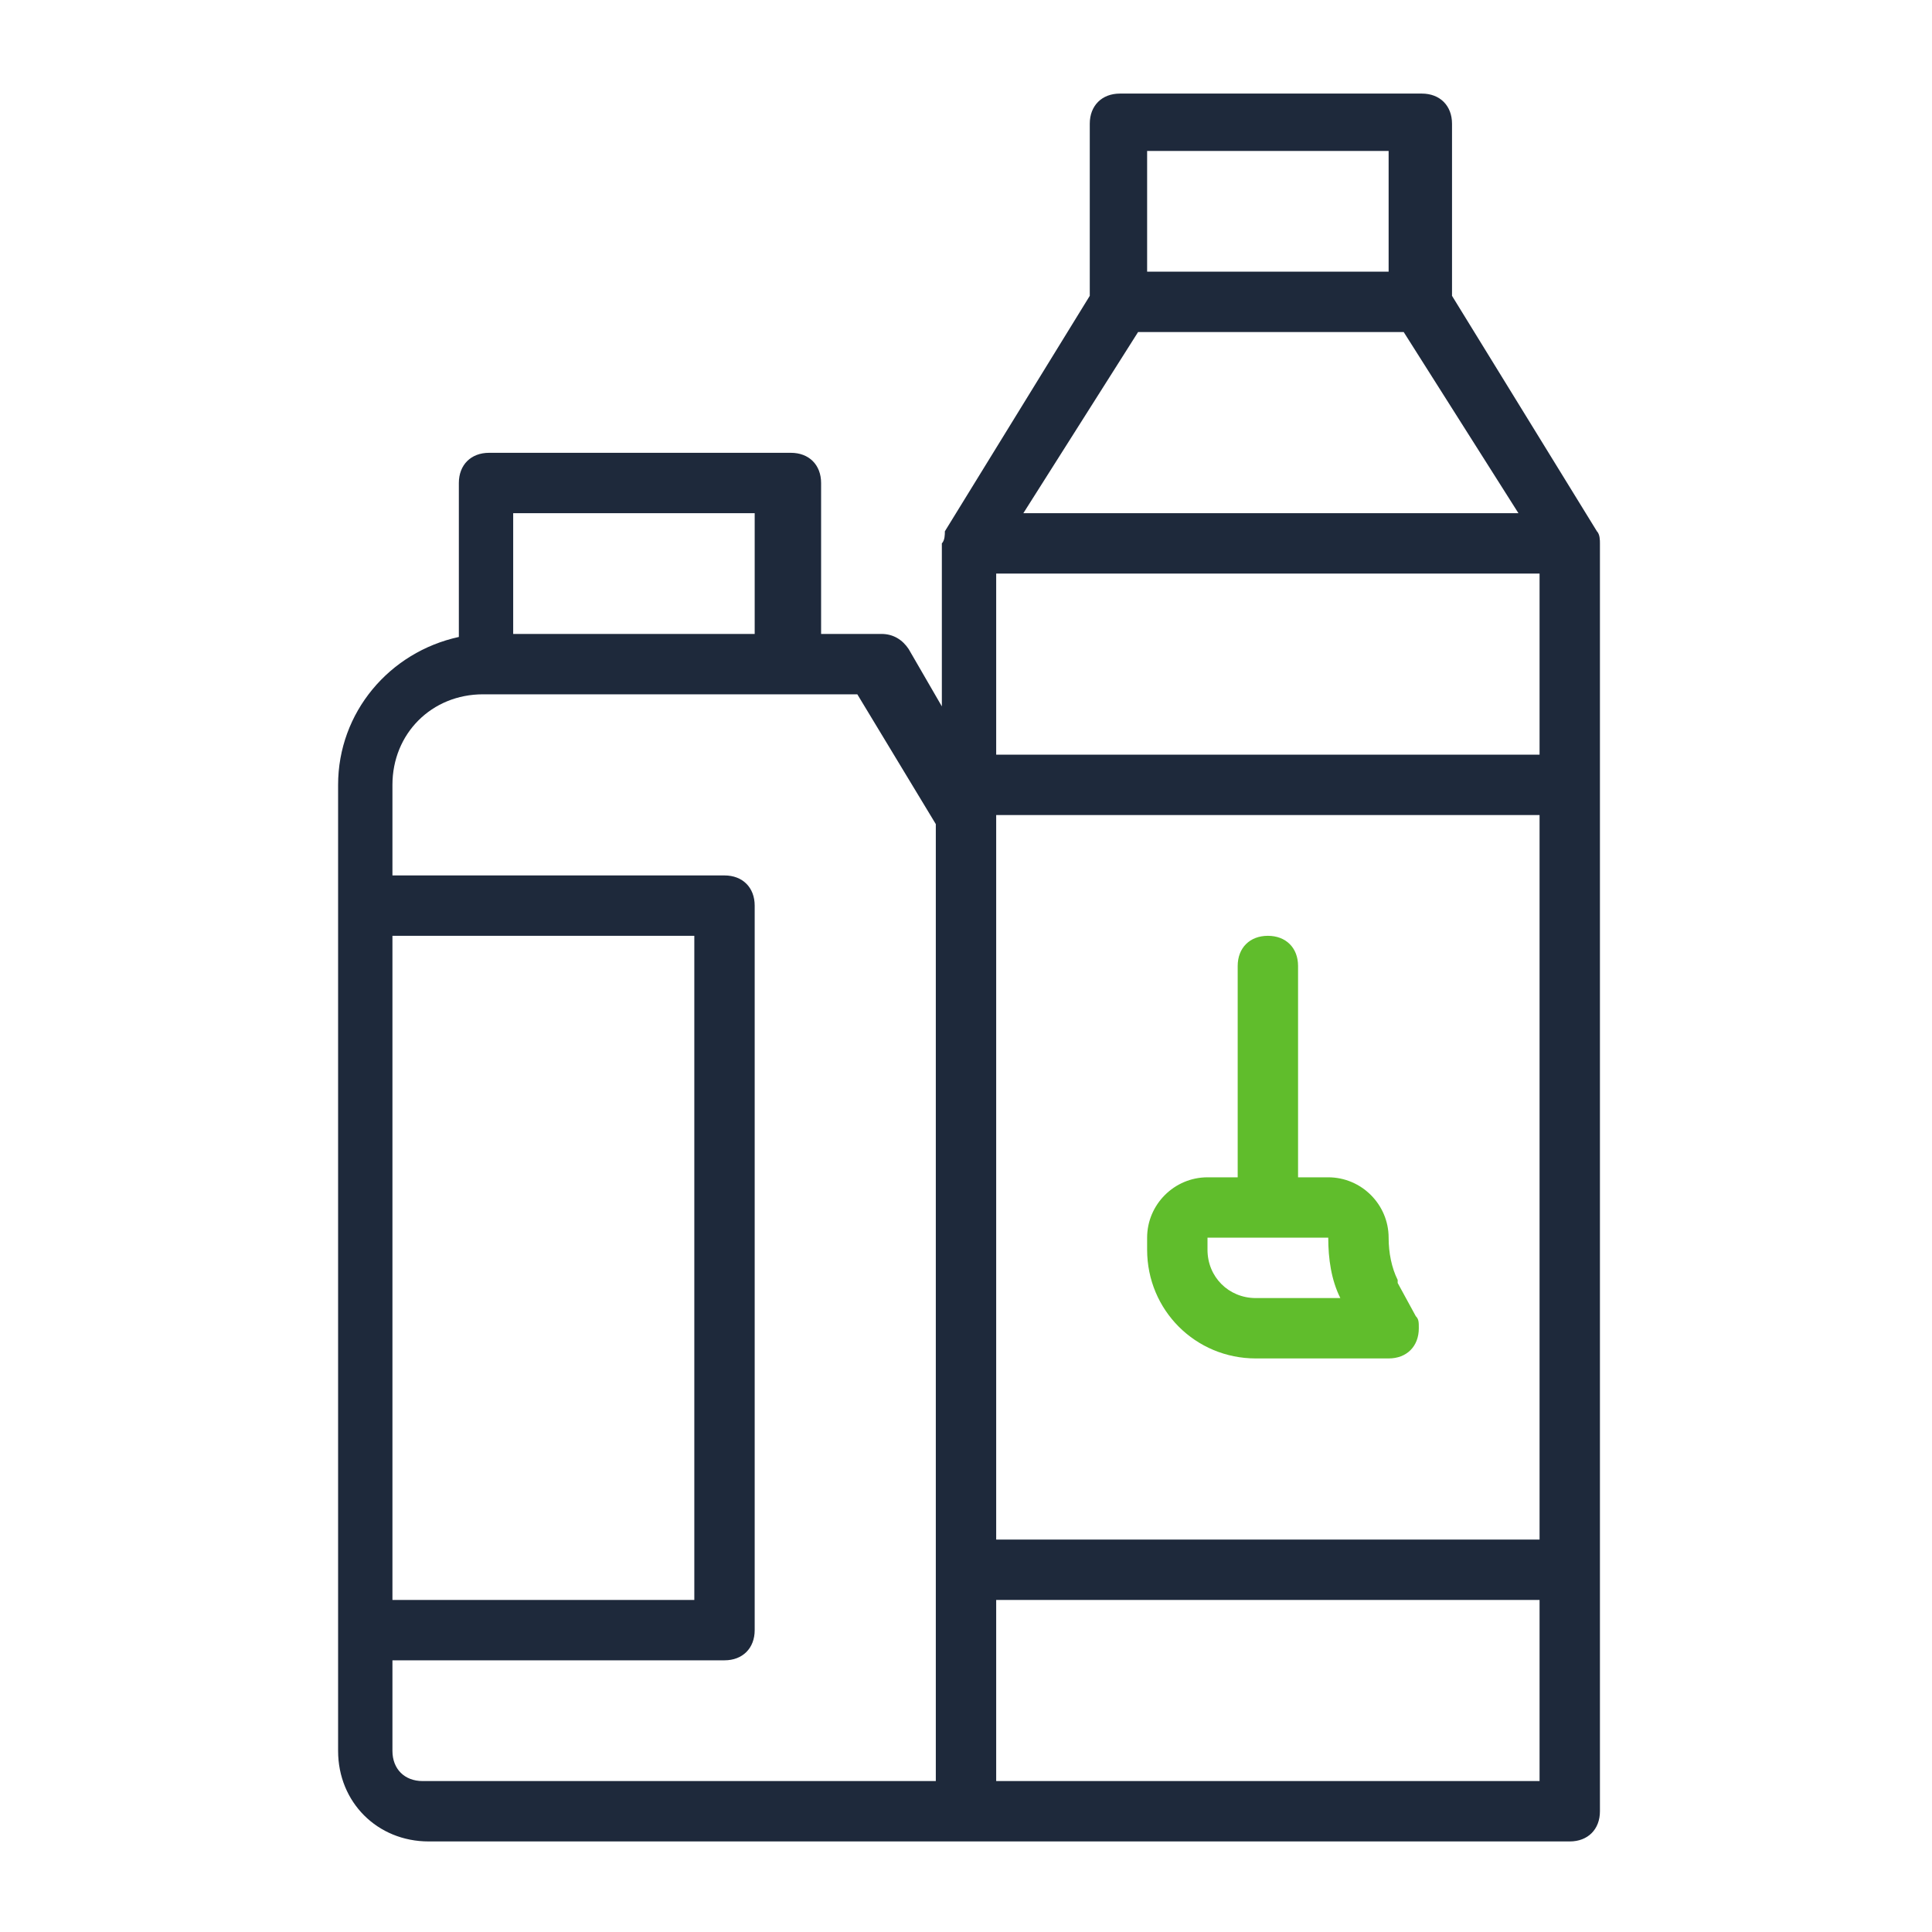 <?xml version="1.0" encoding="UTF-8"?>
<svg xmlns="http://www.w3.org/2000/svg" id="liquid-bottle" version="1.1" viewBox="0 0 64 64">
  <defs>
    <style>
      .cls-1 {
        fill: #1e293b;
      }

      .cls-1, .cls-2 {
        stroke-width: 0px;
      }

      .cls-2 {
        fill: #60bd2c;
      }
    </style>
  </defs>
  <path class="cls-2" d="M46.3,42.4c-.2-.4-.3-.9-.3-1.4,0-1.1-.9-2-2-2h-1v-7c0-.6-.4-1-1-1s-1,.4-1,1v7h-1c-1.1,0-2,.9-2,2v.4c0,2,1.6,3.6,3.6,3.6h4.4c.6,0,1-.4,1-1,0-.2,0-.3-.1-.4l-.6-1.1ZM41.6,43c-.9,0-1.6-.7-1.6-1.6v-.4h4c0,.7.1,1.4.4,2h-2.8Z"></path>
  <path class="cls-1" d="M14,61h38c.6,0,1-.4,1-1V18s0,0,0,0c0-.1,0-.3-.1-.4,0,0,0,0,0,0l-4.8-7.8v-5.7c0-.6-.4-1-1-1h-10c-.6,0-1,.4-1,1v5.7l-4.8,7.8s0,0,0,0c0,.1,0,.3-.1.4,0,0,0,0,0,0v5.4l-1.1-1.9c-.2-.3-.5-.5-.9-.5h-2v-5c0-.6-.4-1-1-1h-10c-.6,0-1,.4-1,1v5.1c-2.3.5-4,2.5-4,4.9v32c0,1.7,1.3,3,3,3h0ZM38,5h8v4h-8v-4ZM37.6,11h8.9l3.8,6h-16.4l3.8-6ZM33,19h18v6h-18v-6ZM33,27h18v24h-18v-24ZM33,53h18v6h-18v-6ZM17,17h8v4h-8v-4ZM13,31h10v22h-10v-22ZM13,55h11c.6,0,1-.4,1-1v-24c0-.6-.4-1-1-1h-11v-3c0-1.7,1.3-3,3-3h12.4l2.6,4.3v31.7H14c-.6,0-1-.4-1-1v-3Z"></path>
</svg>
